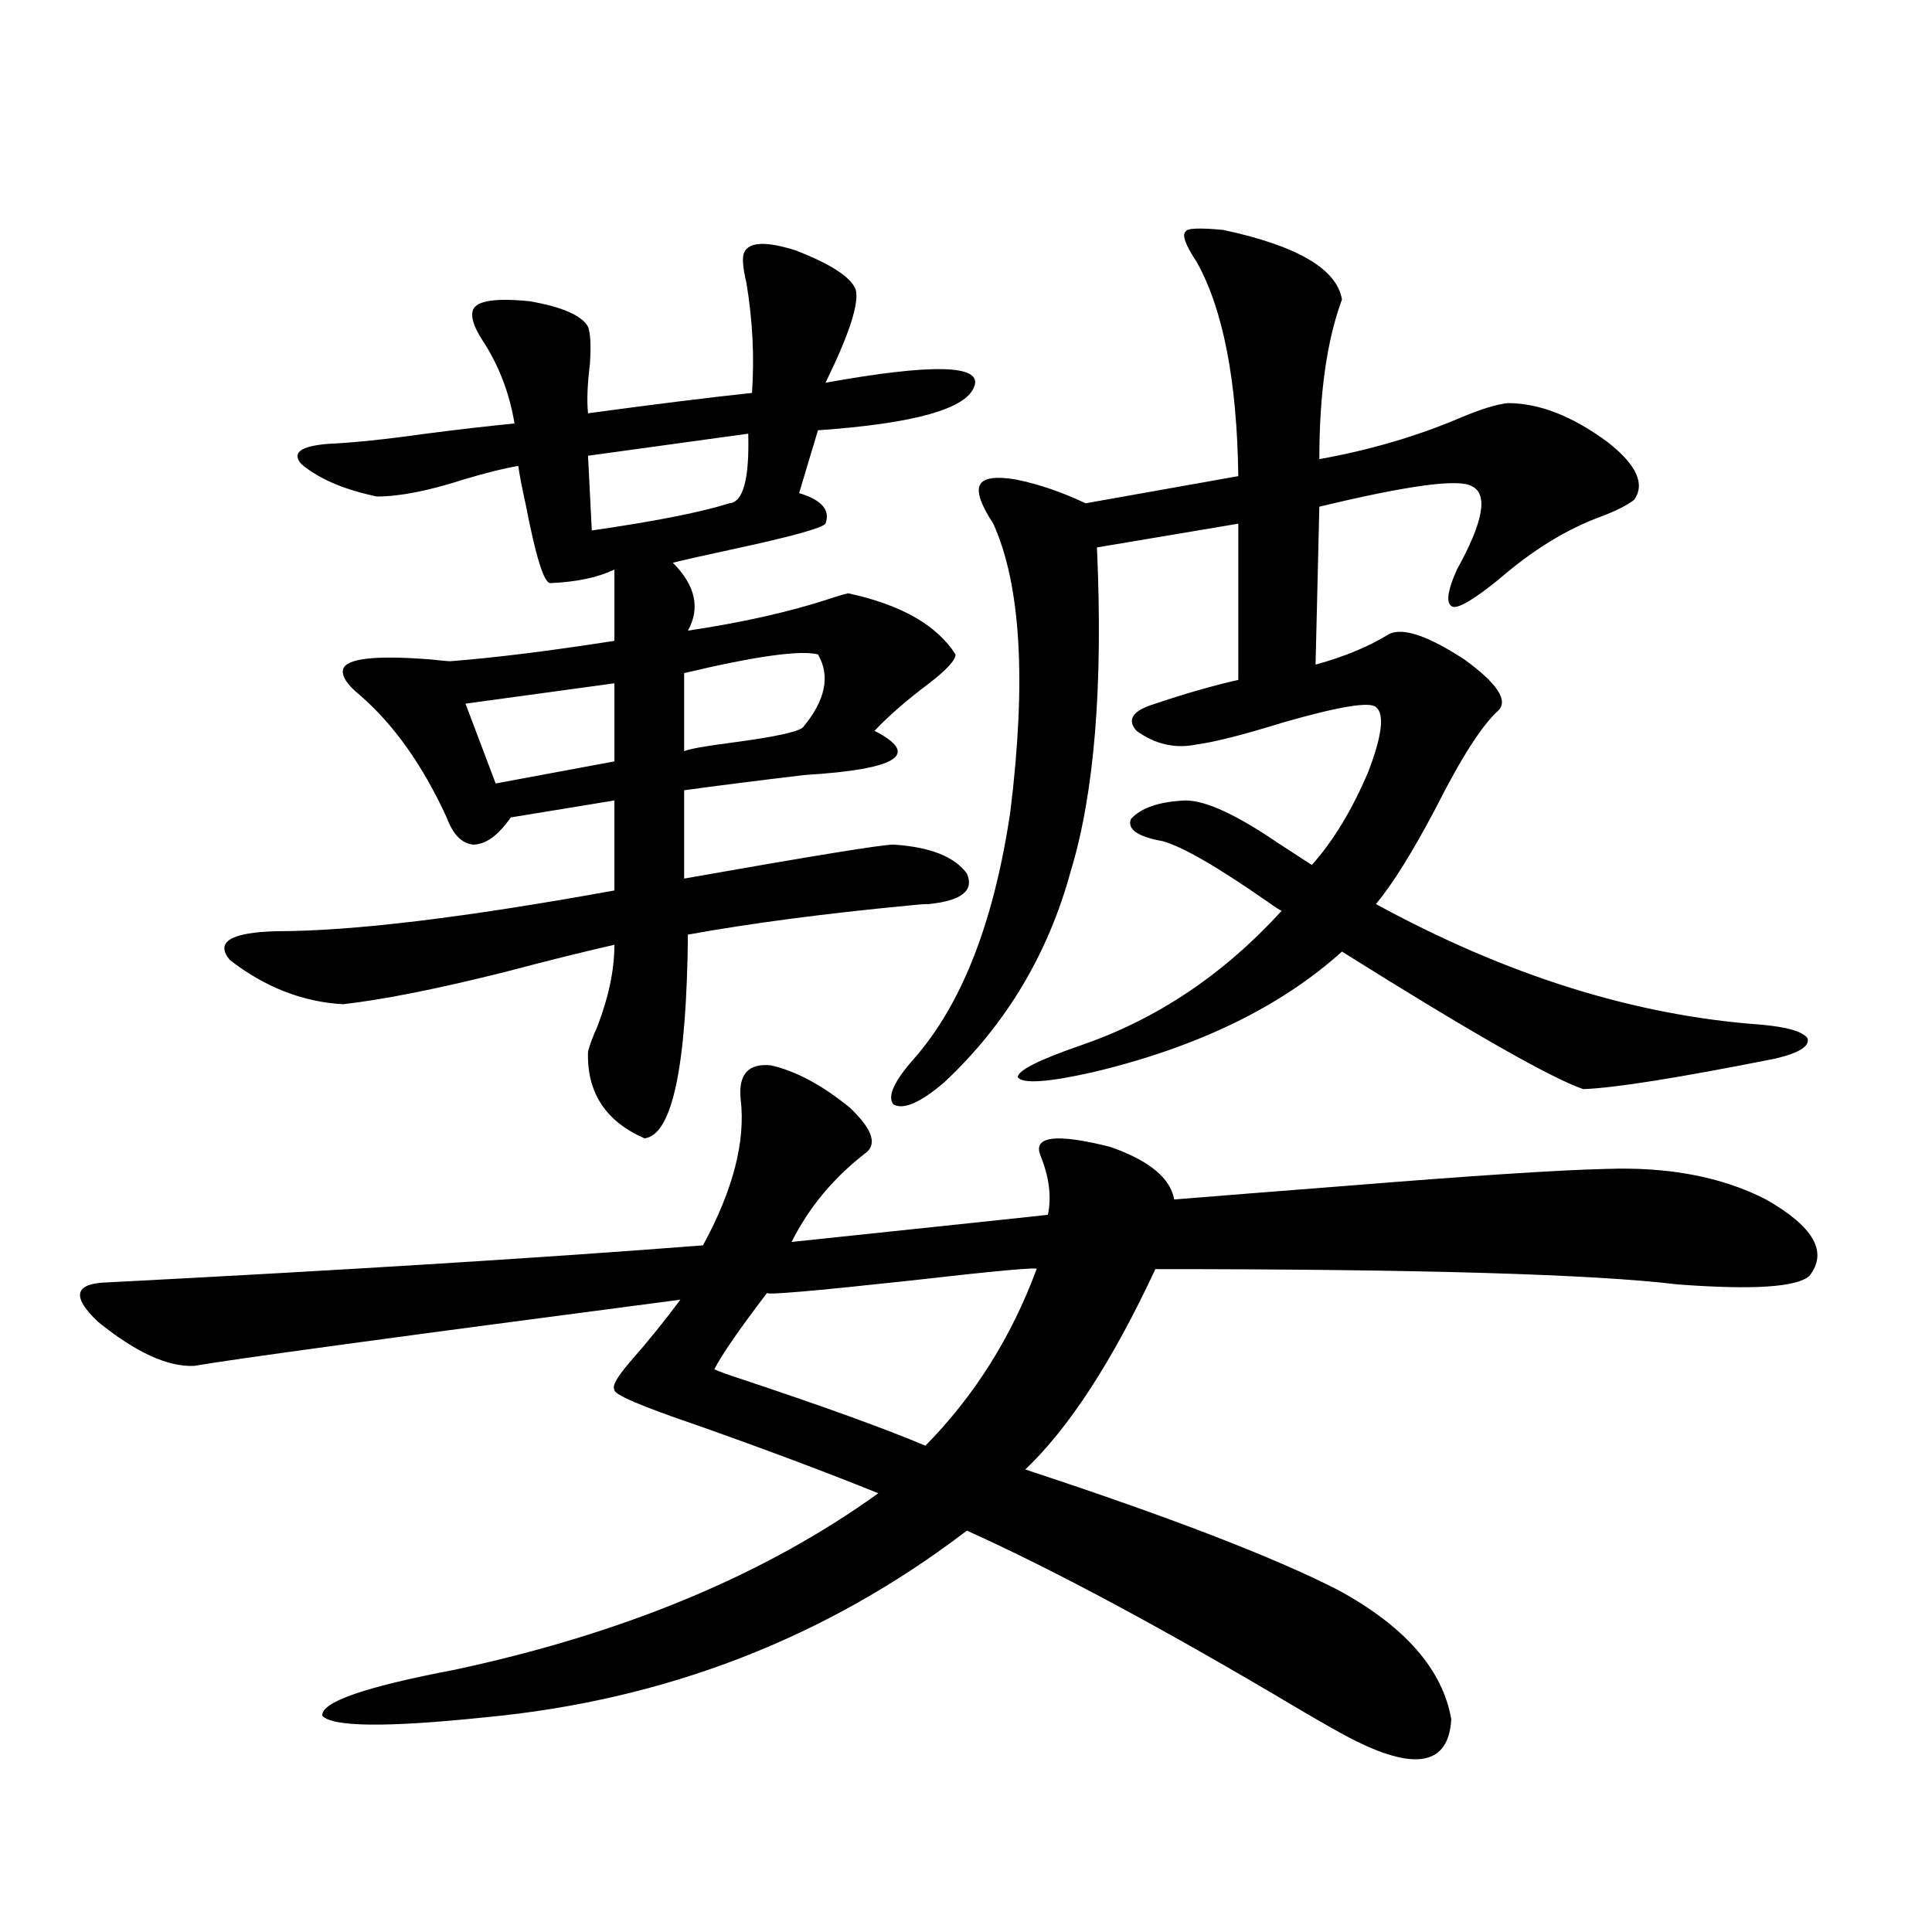 <?xml version="1.0" encoding="utf-8"?>
<!-- Generator: Adobe Illustrator 16.0.0, SVG Export Plug-In . SVG Version: 6.00 Build 0)  -->
<!DOCTYPE svg PUBLIC "-//W3C//DTD SVG 1.1//EN" "http://www.w3.org/Graphics/SVG/1.1/DTD/svg11.dtd">
<svg version="1.1" id="图层_1" xmlns="http://www.w3.org/2000/svg" xmlns:xlink="http://www.w3.org/1999/xlink" x="0px" y="0px"
	 width="1000px" height="1000px" viewBox="0 0 1000 1000" enable-background="new 0 0 1000 1000" xml:space="preserve">
<path d="M398.99,551.422c13.003,2.938,26.661,10.259,40.975,21.973c11.052,10.547,13.979,18.169,8.78,22.852
	c-16.92,12.896-29.923,28.427-39.023,46.582c89.099-9.366,133.32-14.063,132.68-14.063c1.951-9.366,0.641-19.624-3.902-30.762
	c-3.902-9.956,8.125-11.426,36.097-4.395c20.152,7.031,31.219,16.122,33.17,27.246c21.463-1.758,51.051-4.093,88.778-7.031
	c65.029-5.273,109.906-8.198,134.631-8.789c32.515-1.167,60.151,4.106,82.925,15.82c24.71,14.063,32.194,27.246,22.438,39.551
	c-6.509,5.864-29.268,7.333-68.291,4.395c-43.581-5.273-133.655-7.91-270.237-7.91c-22.118,47.461-44.557,82.04-67.315,103.711
	c74.785,24.609,128.777,45.415,161.947,62.402c34.466,18.745,53.978,41.007,58.535,66.797c-1.311,24.019-18.871,27.246-52.682,9.668
	c-4.558-2.349-13.338-7.333-26.341-14.941c-68.946-41.021-126.186-71.769-171.703-92.285
	c-72.849,55.659-156.094,87.891-249.75,96.68c-50.73,5.273-78.702,4.972-83.9-0.879c-0.656-7.031,22.103-14.941,68.291-23.73
	c87.802-18.759,160.971-49.219,219.506-91.406c-26.021-10.547-57.239-22.261-93.656-35.156
	c-29.268-9.956-43.581-16.108-42.926-18.457c-1.311-1.758,1.296-6.44,7.805-14.063c9.756-11.124,18.536-21.973,26.341-32.52
	c-147.648,19.336-231.549,30.762-251.701,34.277c-13.658,0.591-30.243-7.031-49.755-22.852
	c-13.018-12.305-12.363-19.034,1.951-20.215c124.875-6.44,228.607-12.882,311.211-19.336c15.609-28.702,22.104-53.901,19.512-75.586
	C382.07,556.118,387.283,550.255,398.99,551.422z M385.332,130.426c2.592-5.273,11.372-5.563,26.341-0.879
	c18.201,7.031,28.612,13.773,31.219,20.215c1.951,7.031-3.262,23.153-15.609,48.34c55.273-9.957,80.974-9.366,77.071,1.758
	c-3.902,11.728-30.898,19.336-80.974,22.852l-9.756,32.52c11.707,3.516,16.25,8.789,13.658,15.82
	c-1.951,2.349-17.896,6.743-47.804,13.184c-13.658,2.938-24.069,5.273-31.219,7.031c11.707,11.728,14.299,23.442,7.805,35.156
	c27.316-4.093,51.051-9.366,71.218-15.82c5.198-1.758,9.101-2.925,11.707-3.516c27.316,5.864,45.853,16.411,55.608,31.641
	c0,2.938-4.558,7.91-13.658,14.941c-11.707,8.789-21.143,17.001-28.292,24.609c24.055,12.305,12.027,19.927-36.097,22.852
	c-24.725,2.938-45.532,5.575-62.438,7.91v45.703c66.34-11.714,102.437-17.578,108.29-17.578
	c18.856,1.181,31.539,6.152,38.048,14.941c3.902,8.789-2.606,14.063-19.512,15.82c-2.606,0-6.509,0.302-11.707,0.879
	c-42.926,4.106-80.653,9.091-113.168,14.941c-0.655,68.555-8.14,103.711-22.438,105.469c-20.167-8.789-29.923-23.73-29.268-44.824
	c0.641-2.925,2.271-7.319,4.878-13.184c5.854-15.229,8.78-29.292,8.78-42.188c-15.609,3.516-34.48,8.212-56.584,14.063
	c-35.121,8.789-63.093,14.364-83.9,16.699c-20.823-1.167-40.334-8.789-58.535-22.852c-7.805-9.366,0.32-14.351,24.39-14.941
	c39.023,0,97.223-7.031,174.629-21.094v-46.582l-53.657,8.789c-6.509,9.38-13.018,14.063-19.512,14.063
	c-5.854-0.577-10.411-5.273-13.658-14.063c-12.363-26.944-27.316-48.038-44.877-63.281c-6.509-5.273-9.436-9.668-8.78-13.184
	c1.295-5.851,16.585-7.608,45.853-5.273c5.198,0.591,8.445,0.879,9.756,0.879c22.758-1.758,51.05-5.273,84.875-10.547v-36.914
	c-8.46,4.106-19.512,6.454-33.17,7.031c-3.262,0-7.484-13.472-12.683-40.43c-1.951-8.789-3.262-15.519-3.902-20.215
	c-7.164,1.181-16.585,3.516-28.292,7.031c-18.216,5.863-33.169,8.789-44.876,8.789c-16.92-3.516-29.923-9.078-39.023-16.699
	c-5.213-5.851-0.656-9.366,13.658-10.547c13.002-0.577,29.908-2.335,50.73-5.273c18.201-2.335,33.49-4.093,45.852-5.273
	c-2.606-15.82-8.14-30.172-16.585-43.066c-4.558-7.031-6.188-12.305-4.878-15.82c1.951-4.684,11.707-6.152,29.268-4.395
	c16.905,2.938,26.981,7.333,30.243,13.184c1.296,3.516,1.616,9.97,0.976,19.336c-1.311,10.547-1.631,19.047-0.976,25.488
	c34.466-4.684,62.758-8.199,84.876-10.547c1.296-18.746,0.32-37.793-2.927-57.129C384.356,138.047,384.021,132.773,385.332,130.426z
	 M240.945,364.215l15.609,41.309l61.462-11.426v-40.43L240.945,364.215z M387.283,224.469l-82.925,11.426l1.951,38.672
	c32.515-4.683,56.249-9.366,71.218-14.063C384.677,259.927,387.924,247.91,387.283,224.469z M423.38,338.727
	c-9.115-2.335-32.194,0.879-69.267,9.668v40.43c2.592-1.167,10.731-2.637,24.39-4.395c22.104-2.925,34.466-5.562,37.072-7.91
	C427.282,362.457,429.874,349.864,423.38,338.727z M536.548,656.891c1.296-1.167-21.143,0.879-67.315,6.152
	c-48.779,5.273-72.849,7.333-72.193,6.152c-14.313,18.759-23.414,31.942-27.316,39.551c2.592,1.181,7.47,2.938,14.634,5.273
	c42.271,14.063,73.81,25.488,94.632,34.277C504.354,722.521,523.53,692.047,536.548,656.891z M633.131,119
	c38.368,8.212,58.855,20.215,61.462,36.035c-7.805,21.094-11.707,48.642-11.707,82.617c26.006-4.684,50.075-11.715,72.193-21.094
	c11.052-4.684,19.512-7.32,25.365-7.91c16.25,0,33.49,6.742,51.706,20.215c14.954,11.728,19.512,21.684,13.658,29.883
	c-3.902,2.938-9.756,5.863-17.561,8.789c-17.561,6.454-35.121,17.29-52.682,32.52c-12.362,9.97-20.167,14.653-23.414,14.063
	c-3.902-1.167-3.262-7.608,1.951-19.336c13.658-24.609,16.25-38.961,7.805-43.066c-6.509-4.093-32.85-0.577-79.022,10.547
	L680.935,344c14.954-4.093,27.637-9.366,38.048-15.82c7.149-3.516,20.152,0.879,39.023,13.184
	c16.905,12.305,22.759,21.094,17.561,26.367c-8.46,7.622-19.191,24.321-32.194,50.098c-12.362,23.442-22.773,40.142-31.219,50.098
	c67.636,36.914,133.976,57.72,199.02,62.402c13.658,1.181,21.783,3.516,24.39,7.031c1.296,4.106-4.237,7.622-16.585,10.547
	c-50.09,9.97-83.26,15.243-99.51,15.82c-16.92-5.851-58.535-29.581-124.875-71.191c-31.874,28.716-74.8,49.521-128.777,62.402
	c-23.414,5.273-36.432,6.152-39.023,2.637c0-3.516,11.052-9.077,33.17-16.699c39.023-13.472,73.489-36.612,103.412-69.434
	c-1.311-0.577-3.582-2.046-6.829-4.395c-26.021-18.155-44.236-28.702-54.633-31.641c-13.018-2.335-18.536-6.152-16.585-11.426
	c5.198-5.851,14.634-9.077,28.292-9.668c10.396,0,26.341,7.333,47.804,21.973c7.149,4.696,13.003,8.501,17.561,11.426
	c11.052-12.305,20.808-28.413,29.268-48.34c7.149-18.745,8.445-29.883,3.902-33.398c-3.262-2.925-19.191-0.288-47.804,7.91
	c-20.822,6.454-35.776,10.259-44.877,11.426c-11.066,2.349-21.463,0-31.219-7.031c-5.213-5.851-1.951-10.547,9.756-14.063
	c15.609-5.273,29.908-9.366,42.926-12.305v-80.859l-73.169,12.305c3.247,71.493-1.311,127.441-13.658,167.871
	c-11.707,42.778-33.505,79.102-65.364,108.984c-12.362,10.547-21.143,14.364-26.341,11.426c-3.262-4.093,0.32-12.003,10.731-23.73
	c24.71-28.125,41.295-70.601,49.755-127.441c8.445-67.964,5.519-117.773-8.78-149.414c-6.509-9.957-8.78-16.699-6.829-20.215
	s8.125-4.395,18.536-2.637c11.707,2.348,23.734,6.454,36.097,12.305l79.022-14.063c-0.655-49.219-7.805-86.133-21.463-110.742
	c-5.854-8.789-7.805-14.063-5.854-15.82C614.26,118.121,620.769,117.832,633.131,119z"/>
</svg>
